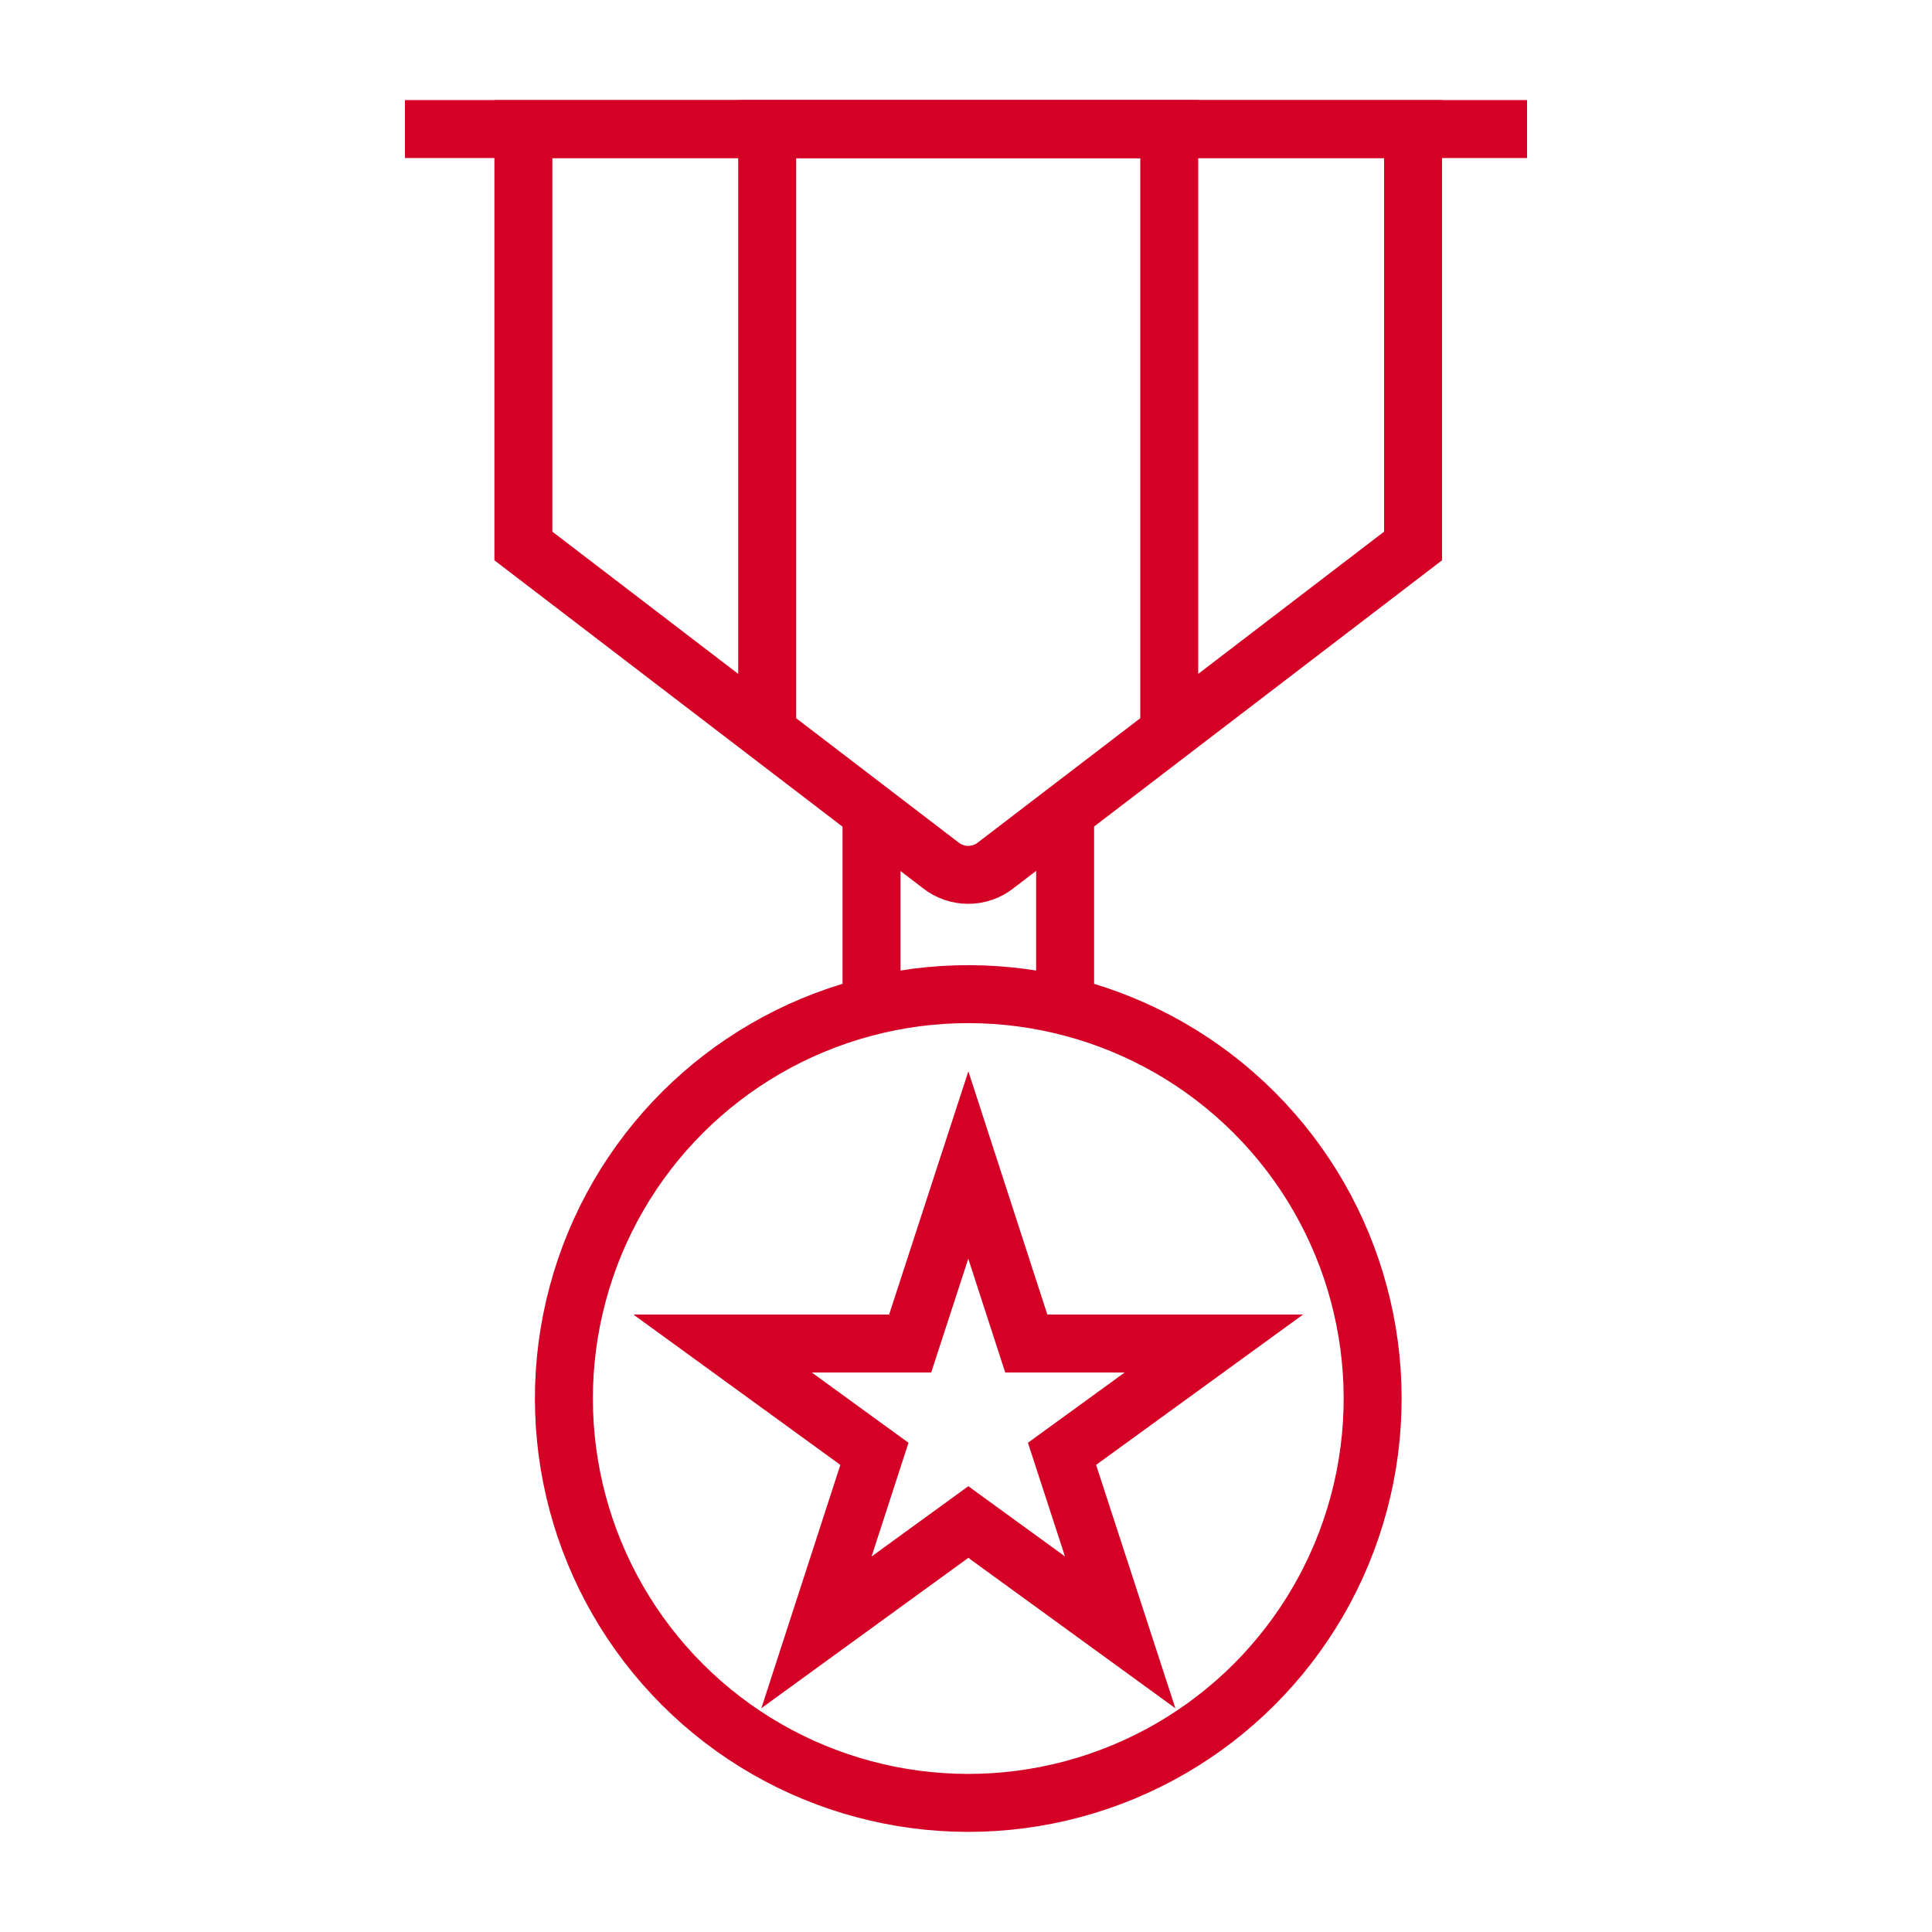 <?xml version="1.0" encoding="UTF-8"?><svg id="a" xmlns="http://www.w3.org/2000/svg" width="100" height="100" viewBox="0 0 100 100"><defs><style>.b{fill:none;stroke:#d40025;stroke-miterlimit:10;stroke-width:3px;}</style></defs><path class="b" d="M73.14,28.26l-21.59,16.52c-.84,.67-2.03,.67-2.87,0L27.09,28.26V6.68h46.05V28.26Z"/><polyline class="b" points="39.71 38.4 39.71 6.68 60.52 6.68 60.52 38.4"/><line class="b" x1="45.11" y1="52.43" x2="45.11" y2="42.09"/><line class="b" x1="55.13" y1="41.74" x2="55.13" y2="51.97"/><circle class="b" cx="50.12" cy="72.39" r="20.93" transform="translate(-36.51 56.64) rotate(-45)"/><polygon class="b" points="50.12 60.3 53.12 69.54 62.83 69.54 54.97 75.25 57.98 84.49 50.12 78.78 42.26 84.49 45.26 75.25 37.4 69.54 47.11 69.54 50.12 60.3"/><line class="b" x1="20.96" y1="6.68" x2="79.04" y2="6.68"/></svg>
